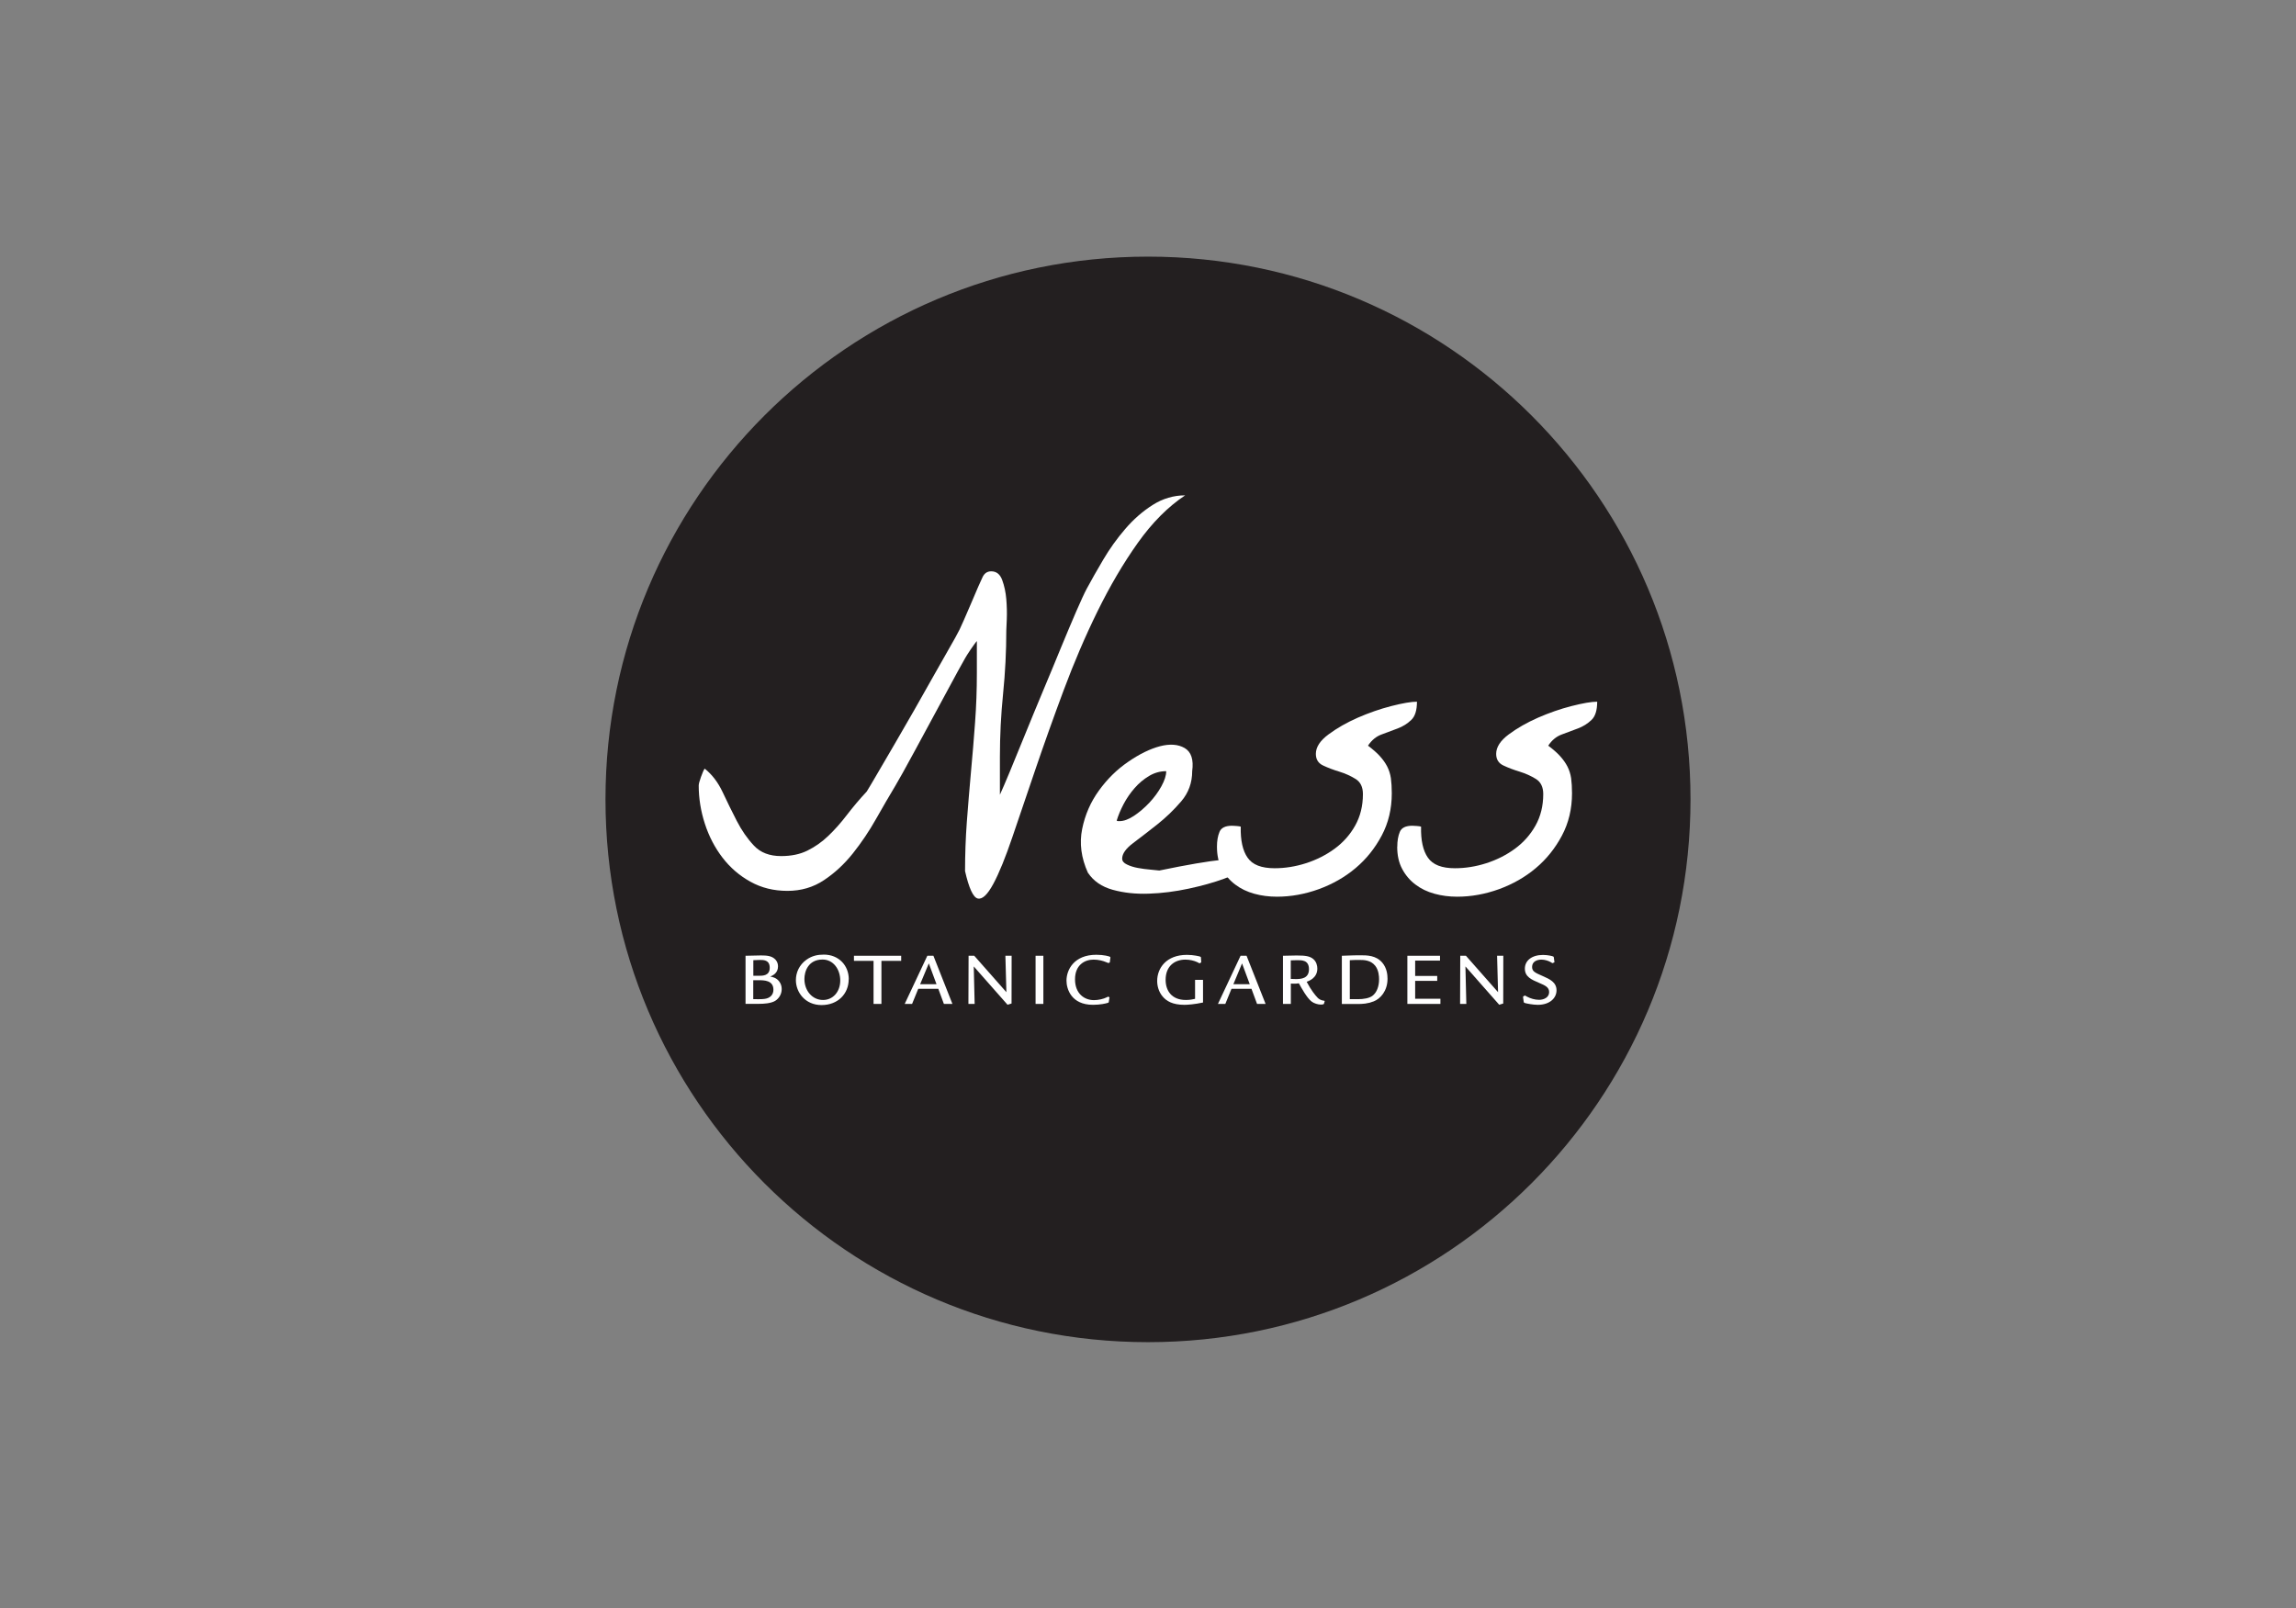 <svg xmlns="http://www.w3.org/2000/svg" fill="none" viewBox="0 0 257 180" height="180" width="257">
<rect x="0" y="0" width="257" height="180" fill="#808080" stroke="none"/>
<path fill="#231F20" d="M128.5 150.245C162.038 150.245 189.225 123.043 189.225 89.486C189.225 55.929 162.038 28.727 128.5 28.727C94.961 28.727 67.774 55.929 67.774 89.486C67.774 123.043 94.961 150.245 128.5 150.245Z"></path>
<path fill="white" d="M108.022 97.503C108.022 95.657 108.087 93.811 108.224 91.966C108.362 90.12 108.518 88.274 108.683 86.428C108.858 84.582 109.005 82.736 109.142 80.89C109.28 79.044 109.344 77.198 109.344 75.352V71.761C109.28 71.835 109.17 71.963 109.041 72.147C108.904 72.331 108.766 72.533 108.628 72.735C108.491 72.937 108.362 73.139 108.243 73.323C108.123 73.506 108.05 73.635 108.013 73.708C107.876 73.947 107.609 74.425 107.215 75.141C106.82 75.857 106.361 76.711 105.829 77.703C105.296 78.695 104.737 79.733 104.14 80.826C103.543 81.918 102.974 82.966 102.451 83.948C101.919 84.94 101.451 85.794 101.047 86.51C100.634 87.227 100.368 87.704 100.23 87.943C99.551 89.073 98.826 90.322 98.055 91.681C97.284 93.049 96.421 94.326 95.466 95.529C94.512 96.723 93.438 97.724 92.235 98.523C91.042 99.322 89.674 99.726 88.142 99.726C86.609 99.726 85.223 99.386 83.993 98.697C82.763 98.017 81.726 97.118 80.872 96.006C80.019 94.895 79.358 93.628 78.899 92.213C78.44 90.799 78.21 89.367 78.21 87.934C78.21 87.759 78.293 87.438 78.467 86.96C78.642 86.483 78.77 86.171 78.88 86.042C79.697 86.694 80.367 87.567 80.881 88.659C81.395 89.752 81.919 90.827 82.469 91.892C83.011 92.948 83.653 93.876 84.388 94.656C85.122 95.446 86.141 95.832 87.435 95.832C88.564 95.832 89.546 95.63 90.381 95.216C91.216 94.803 91.997 94.261 92.713 93.573C93.428 92.893 94.117 92.112 94.787 91.24C95.457 90.368 96.191 89.486 97.017 88.604C97.293 88.163 97.697 87.466 98.247 86.529C98.789 85.592 99.413 84.517 100.12 83.324C100.817 82.13 101.542 80.872 102.295 79.558C103.048 78.245 103.754 76.987 104.424 75.793C105.094 74.599 105.7 73.534 106.242 72.588C106.783 71.651 107.178 70.944 107.417 70.457C107.481 70.32 107.646 69.961 107.903 69.383C108.16 68.804 108.426 68.189 108.702 67.537C108.977 66.885 109.243 66.269 109.491 65.691C109.748 65.112 109.904 64.754 109.977 64.617C110.179 64.176 110.51 63.955 110.95 63.955C111.529 63.955 111.942 64.277 112.18 64.929C112.419 65.581 112.575 66.297 112.639 67.078C112.704 67.868 112.722 68.611 112.694 69.309C112.658 70.007 112.639 70.43 112.639 70.567C112.639 72.928 112.52 75.279 112.281 77.639C112.043 79.999 111.923 82.35 111.923 84.71V88.962C112.162 88.448 112.529 87.594 113.025 86.4C113.52 85.206 114.08 83.829 114.714 82.277C115.347 80.725 116.017 79.09 116.733 77.382C117.449 75.674 118.128 74.048 118.752 72.514C119.386 70.981 119.955 69.622 120.469 68.437C120.983 67.261 121.368 66.416 121.643 65.902C122.157 64.947 122.772 63.863 123.488 62.651C124.204 61.439 125.021 60.291 125.948 59.217C126.866 58.142 127.894 57.242 129.023 56.526C130.152 55.809 131.364 55.451 132.658 55.451C130.749 56.718 128.977 58.491 127.353 60.778C125.728 63.064 124.232 65.618 122.846 68.437C121.46 71.256 120.202 74.204 119.055 77.281C117.908 80.357 116.861 83.296 115.907 86.097C114.952 88.898 114.089 91.433 113.318 93.71C112.547 95.979 111.841 97.724 111.189 98.936C110.537 100.148 109.959 100.699 109.445 100.58C108.931 100.46 108.454 99.423 108.013 97.476"></path>
<path fill="white" d="M130.528 86.327C129.849 86.327 129.207 86.51 128.61 86.869C128.013 87.227 127.472 87.677 126.995 88.228C126.517 88.77 126.104 89.376 125.765 90.019C125.425 90.671 125.168 91.286 124.994 91.865C125.058 91.901 125.113 91.92 125.15 91.92H125.306C125.783 91.92 126.325 91.727 126.921 91.332C127.518 90.937 128.087 90.45 128.638 89.872C129.179 89.293 129.638 88.678 129.996 88.026C130.354 87.374 130.538 86.814 130.538 86.336M121.772 97.696C121.019 96.025 120.808 94.39 121.13 92.801C121.451 91.212 122.075 89.78 123.002 88.503C123.92 87.227 125.012 86.143 126.279 85.28C127.545 84.407 128.729 83.829 129.84 83.535C130.951 83.25 131.868 83.314 132.603 83.737C133.337 84.169 133.622 85.023 133.447 86.327C133.447 87.622 133.034 88.751 132.217 89.706C131.4 90.661 130.501 91.525 129.528 92.296C128.555 93.067 127.655 93.756 126.839 94.372C126.022 94.987 125.609 95.566 125.609 96.117C125.609 96.392 125.792 96.612 126.15 96.778C126.508 96.952 126.921 97.081 127.38 97.163C127.839 97.246 128.298 97.31 128.766 97.347C129.225 97.384 129.555 97.421 129.767 97.448C132.906 96.796 135.255 96.401 136.807 96.245C138.358 96.089 139.34 96.098 139.753 96.273C140.166 96.447 140.083 96.732 139.523 97.145C138.963 97.558 138.119 97.962 136.99 98.376C135.861 98.789 134.549 99.156 133.052 99.478C131.547 99.799 130.06 99.992 128.601 100.038C127.132 100.093 125.783 99.946 124.553 99.606C123.323 99.266 122.405 98.633 121.79 97.715"></path>
<path fill="white" d="M136.219 94.786C136.219 94.133 136.311 93.582 136.504 93.123C136.687 92.664 137.165 92.435 137.908 92.435C137.972 92.435 138.138 92.444 138.395 92.462C138.652 92.481 138.808 92.508 138.881 92.536C138.844 94.069 139.101 95.236 139.652 96.016C140.194 96.806 141.203 97.192 142.672 97.192C143.828 97.192 145.003 97.008 146.178 96.632C147.353 96.255 148.427 95.713 149.381 95.015C150.336 94.317 151.107 93.454 151.685 92.425C152.263 91.397 152.557 90.221 152.557 88.89C152.557 88.1 152.282 87.54 151.74 87.2C151.189 86.86 150.584 86.585 149.923 86.382C149.253 86.18 148.647 85.951 148.105 85.694C147.555 85.437 147.289 85.005 147.289 84.39C147.289 83.637 147.757 82.911 148.702 82.213C149.638 81.515 150.731 80.891 151.979 80.34C153.227 79.798 154.485 79.357 155.742 79.036C157.009 78.714 157.963 78.549 158.606 78.549C158.606 79.504 158.395 80.193 157.963 80.597C157.532 81.01 157.036 81.322 156.449 81.543C155.871 81.763 155.274 81.984 154.659 82.213C154.044 82.433 153.53 82.856 153.126 83.471C153.668 83.885 154.117 84.27 154.457 84.647C154.797 85.023 155.072 85.409 155.274 85.804C155.476 86.199 155.614 86.63 155.687 87.108C155.751 87.586 155.788 88.155 155.788 88.798C155.788 90.543 155.412 92.122 154.659 93.537C153.906 94.951 152.933 96.172 151.74 97.173C150.547 98.183 149.17 98.964 147.619 99.534C146.068 100.094 144.498 100.378 142.929 100.378C142.038 100.378 141.194 100.268 140.395 100.048C139.597 99.827 138.881 99.488 138.266 99.019C137.651 98.56 137.155 97.981 136.779 97.274C136.403 96.576 136.219 95.75 136.219 94.786Z"></path>
<path fill="white" d="M156.403 94.786C156.403 94.133 156.495 93.582 156.687 93.123C156.871 92.664 157.348 92.435 158.092 92.435C158.156 92.435 158.321 92.444 158.578 92.462C158.835 92.481 158.991 92.508 159.065 92.536C159.028 94.069 159.285 95.236 159.836 96.016C160.386 96.806 161.387 97.192 162.855 97.192C164.012 97.192 165.187 97.008 166.361 96.632C167.536 96.255 168.61 95.713 169.565 95.015C170.519 94.317 171.29 93.454 171.869 92.425C172.447 91.397 172.741 90.221 172.741 88.89C172.741 88.1 172.465 87.54 171.924 87.2C171.373 86.86 170.767 86.585 170.106 86.382C169.436 86.18 168.831 85.951 168.289 85.694C167.738 85.437 167.472 85.005 167.472 84.39C167.472 83.637 167.94 82.911 168.876 82.213C169.813 81.515 170.905 80.891 172.153 80.34C173.401 79.798 174.65 79.357 175.916 79.036C177.183 78.714 178.138 78.549 178.78 78.549C178.78 79.504 178.569 80.193 178.138 80.597C177.706 81.01 177.211 81.322 176.623 81.543C176.045 81.763 175.448 81.984 174.833 82.213C174.218 82.433 173.704 82.856 173.3 83.471C173.851 83.885 174.292 84.27 174.631 84.647C174.971 85.023 175.246 85.409 175.448 85.804C175.65 86.199 175.788 86.63 175.861 87.108C175.926 87.586 175.962 88.155 175.962 88.798C175.962 90.543 175.586 92.122 174.833 93.537C174.081 94.951 173.108 96.172 171.915 97.173C170.721 98.183 169.345 98.964 167.793 99.534C166.242 100.094 164.673 100.378 163.103 100.378C162.213 100.378 161.368 100.268 160.57 100.048C159.762 99.827 159.055 99.488 158.44 99.019C157.825 98.56 157.33 97.981 156.953 97.274C156.577 96.576 156.394 95.75 156.394 94.786"></path>
<path fill="white" d="M84.323 111.848C84.672 111.848 85.232 111.866 85.562 111.82C86.168 111.747 86.572 111.389 86.572 110.792C86.572 109.727 85.507 109.727 84.911 109.727H84.314V111.848H84.323ZM84.323 109.231H84.92C85.388 109.231 86.159 109.231 86.159 108.331C86.159 107.431 85.434 107.458 85.021 107.458C84.892 107.458 84.837 107.458 84.323 107.486V109.24V109.231ZM83.469 106.99C83.671 106.99 85.094 106.953 85.177 106.953C85.838 106.953 86.379 106.999 86.765 107.385C86.829 107.449 87.086 107.706 87.086 108.184C87.086 108.955 86.453 109.221 86.214 109.313C86.471 109.368 86.893 109.442 87.205 109.846C87.416 110.112 87.499 110.415 87.499 110.718C87.499 111.279 87.205 111.765 86.765 112.041C86.287 112.326 85.489 112.371 84.984 112.371H83.451V106.981L83.469 106.99Z"></path>
<path fill="white" d="M90.041 109.589C90.041 110.902 90.923 111.94 92.125 111.94C93.245 111.94 94.052 111.012 94.052 109.763C94.052 108.514 93.281 107.412 92.07 107.412C90.445 107.412 90.041 108.781 90.041 109.58M94.998 109.616C94.998 111.242 93.796 112.509 91.96 112.509C90.124 112.509 89.087 111.077 89.087 109.717C89.087 108.873 89.454 108.018 90.271 107.431C90.895 106.99 91.519 106.861 92.217 106.861C93.878 106.861 95.007 108.074 95.007 109.616"></path>
<path fill="white" d="M95.586 106.99V107.56H97.78V112.381H98.661V107.56H100.873V106.99H95.586Z"></path>
<path fill="white" d="M103.8 106.99L101.267 112.381H102.093L102.782 110.691H105.03L105.654 112.381H106.609L104.48 106.99H103.819H103.8ZM103.966 107.844L104.828 110.177H102.993L103.966 107.844Z"></path>
<path fill="white" d="M112.538 106.99L112.649 111.068L109.051 106.99H108.417L108.399 112.381H109.096L108.996 108.184L112.777 112.473L113.227 112.335L113.236 106.99H112.538Z"></path>
<path fill="white" d="M116.788 106.99H115.916V112.381H116.788V106.99Z"></path>
<path fill="white" d="M124.241 107.669C124.241 107.724 124.223 107.733 124.195 107.751C124.177 107.751 124.094 107.806 124.067 107.806C124.039 107.806 123.856 107.724 123.81 107.705C123.479 107.558 122.956 107.421 122.405 107.421C121.414 107.421 120.331 108.018 120.331 109.625C120.331 111.232 121.377 111.957 122.451 111.957C122.938 111.957 123.525 111.829 123.911 111.627C124.03 111.563 124.039 111.563 124.048 111.563C124.067 111.563 124.158 111.618 124.177 111.636C124.204 111.654 124.195 111.673 124.177 111.719L124.113 112.141C124.113 112.215 124.085 112.233 124.002 112.261C123.782 112.334 123.14 112.481 122.341 112.481C119.909 112.481 119.376 110.699 119.376 109.772C119.376 108.569 120.212 106.879 122.717 106.879C123.562 106.879 124.168 107.053 124.25 107.108C124.296 107.136 124.296 107.191 124.287 107.228L124.232 107.66L124.241 107.669Z"></path>
<path fill="white" d="M134.659 109.699V112.224C133.722 112.426 132.933 112.482 132.575 112.482C131.235 112.482 130.556 112.05 130.134 111.545C129.684 111.012 129.528 110.351 129.528 109.809C129.528 108.376 130.547 106.889 132.86 106.889C133.594 106.889 134.264 107.054 134.328 107.082C134.383 107.1 134.429 107.127 134.429 107.21L134.457 107.678C134.457 107.678 134.457 107.734 134.42 107.752L134.319 107.816C134.319 107.816 134.292 107.835 134.273 107.835C134.236 107.835 134.062 107.724 134.016 107.706C133.667 107.541 133.181 107.421 132.685 107.421C131.474 107.421 130.473 108.156 130.473 109.681C130.473 110.884 131.134 111.94 132.74 111.94C133.199 111.94 133.539 111.866 133.768 111.811V109.69H134.64L134.659 109.699Z"></path>
<path fill="white" d="M138.862 106.99L136.329 112.381H137.155L137.844 110.691H140.083L140.707 112.381H141.662L139.532 106.99H138.872H138.862ZM139.028 107.844L139.89 110.177H138.055L139.028 107.844Z"></path>
<path fill="white" d="M144.48 109.58C144.608 109.58 144.801 109.599 145.031 109.599C145.609 109.599 146.518 109.553 146.518 108.497C146.518 107.44 145.682 107.486 145.159 107.486C145.086 107.486 144.819 107.486 144.48 107.505V109.589V109.58ZM144.48 112.381H143.608V106.99C143.819 106.99 144.746 106.963 144.93 106.963C145.031 106.963 145.168 106.963 145.297 106.963C146.04 106.963 146.618 107.018 147.013 107.367C147.362 107.67 147.454 108.12 147.454 108.423C147.454 109.47 146.536 109.801 146.261 109.902C146.738 110.811 147.215 111.417 147.5 111.702C147.601 111.803 147.821 111.986 148.252 112.032L148.28 112.069L148.197 112.354C148.17 112.446 147.959 112.455 147.848 112.455C147.536 112.455 147.077 112.326 146.802 112.106C146.279 111.702 145.664 110.572 145.389 110.076C145.205 110.104 145.012 110.131 144.489 110.104V112.39L144.48 112.381Z"></path>
<path fill="white" d="M151.079 111.849H152.034C152.612 111.849 153.282 111.748 153.649 111.454C154.09 111.105 154.365 110.453 154.365 109.617C154.365 109.296 154.329 108.625 153.943 108.12C153.42 107.459 152.649 107.459 152.144 107.459C151.777 107.459 151.547 107.459 151.089 107.487V111.858L151.079 111.849ZM150.198 106.991C150.538 106.991 151.208 106.936 152.263 106.936C153.016 106.936 154.026 106.936 154.732 107.771C155.228 108.359 155.311 109.094 155.311 109.562C155.311 110.94 154.503 111.812 153.76 112.097C153.062 112.363 152.548 112.391 151.86 112.391H150.198V107V106.991Z"></path>
<path fill="white" d="M157.532 106.99V112.381H161.231V111.802H158.404V109.8H160.873V109.249H158.404V107.532H161.185V106.99H157.532Z"></path>
<path fill="white" d="M167.574 106.99L167.684 111.068L164.086 106.99H163.452L163.434 112.381H164.132L164.031 108.184L167.812 112.473L168.262 112.335L168.271 106.99H167.574Z"></path>
<path fill="white" d="M173.998 107.642C173.998 107.642 174.007 107.707 173.971 107.734L173.824 107.798C173.824 107.798 173.787 107.817 173.778 107.817C173.741 107.817 173.604 107.716 173.567 107.697C173.337 107.569 172.943 107.422 172.539 107.422C172.016 107.422 171.493 107.651 171.493 108.239C171.493 108.744 171.814 108.882 172.695 109.268C173.448 109.598 174.228 109.947 174.228 110.857C174.228 111.701 173.503 112.482 172.126 112.482C171.594 112.482 170.878 112.335 170.712 112.289C170.602 112.243 170.566 112.234 170.556 112.151L170.483 111.637C170.483 111.582 170.483 111.555 170.52 111.527L170.648 111.463C170.648 111.463 170.685 111.444 170.703 111.444C170.731 111.444 170.85 111.527 170.878 111.545C171.291 111.766 171.786 111.922 172.273 111.922C172.823 111.922 173.402 111.646 173.402 111.059C173.402 110.508 172.952 110.315 172.291 110.03C171.428 109.663 170.685 109.35 170.685 108.432C170.685 107.514 171.483 106.898 172.713 106.898C173.264 106.898 173.76 107.027 173.833 107.064C173.87 107.064 173.916 107.1 173.925 107.183L173.989 107.661L173.998 107.642Z"></path>
</svg>

